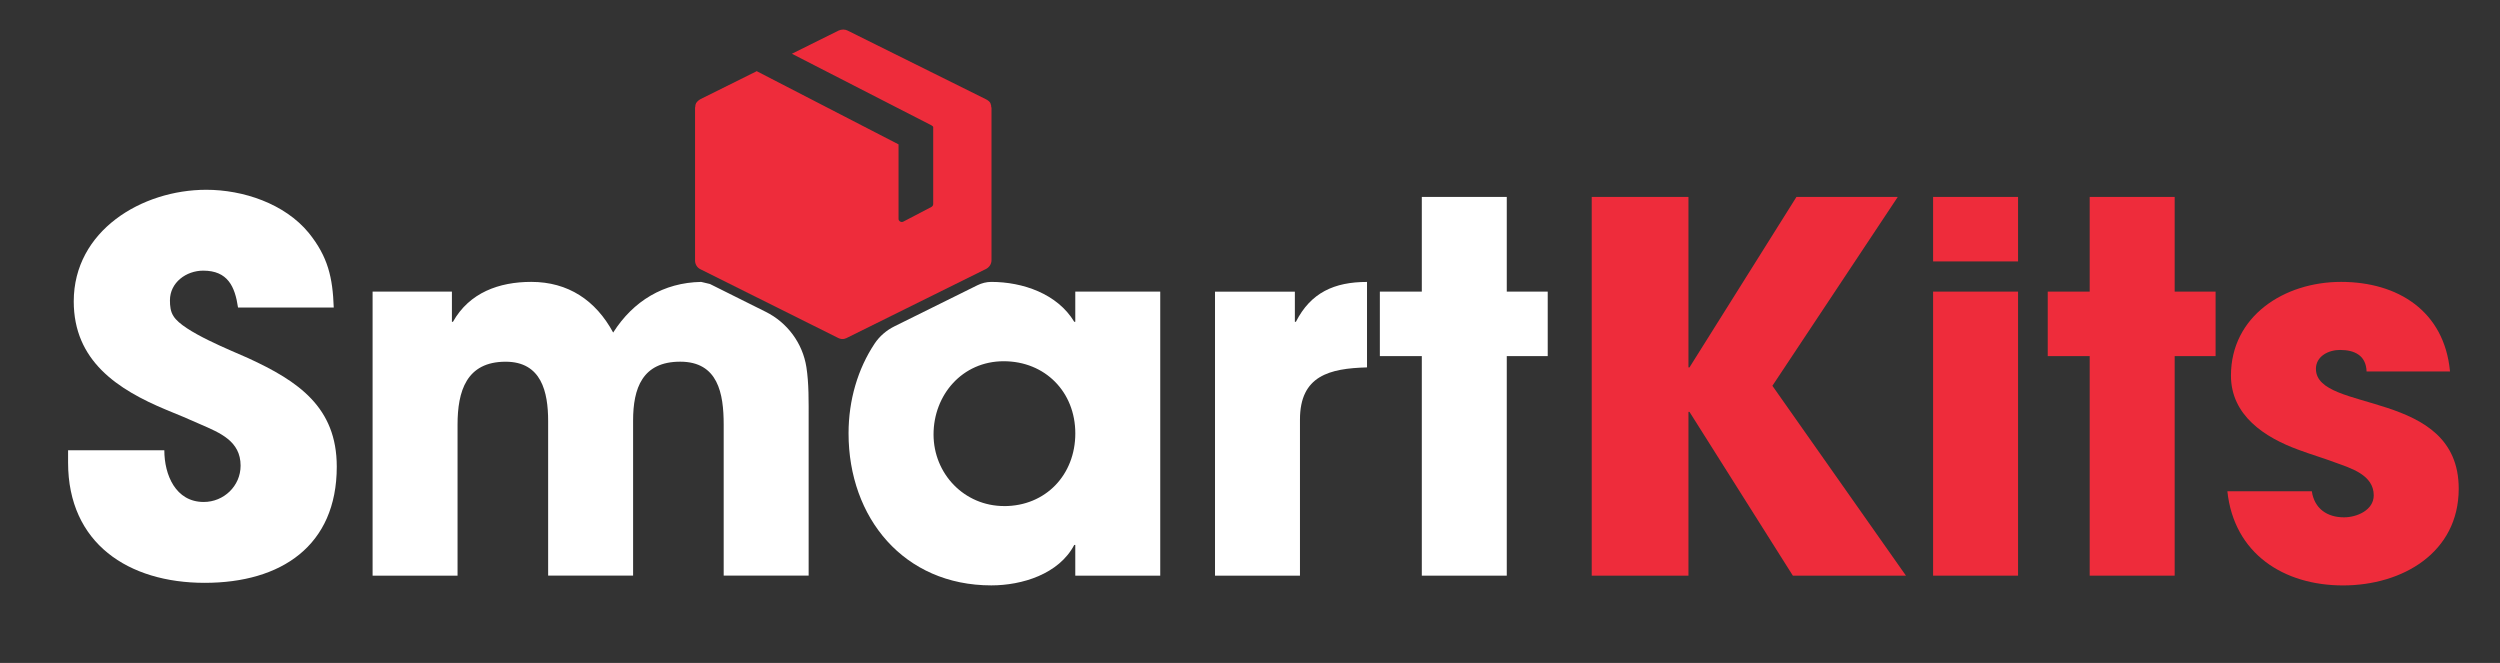 <?xml version="1.0" encoding="UTF-8"?>
<svg id="Layer_1" data-name="Layer 1" xmlns="http://www.w3.org/2000/svg" viewBox="0 0 843.08 223.57">
  <rect x="0" y="0" width="843.08" height="223.57" fill="#333333" stroke="none"/>
  <defs>
    <style>
      .cls-1 {
        fill: #ee2c3b;
      }

      .cls-2 {
        fill: #fff;
      }
    </style>
  </defs>
  <g>
    <path class="cls-2" d="M83.72,120.78c-5.35-2.42-22.09-8.98-25.2-14.15-1.04-1.55-1.21-3.45-1.21-5.35,0-6.04,5.52-10.01,11.22-10.01,8.28,0,10.7,5.35,11.74,12.43h32.28c-.35-10.01-1.9-17.09-8.46-25.2-8.11-9.84-22.09-14.5-34.52-14.5-21.75,0-44.7,13.81-44.7,37.63,0,20.02,14.67,29.69,31.24,36.59,3.8,1.55,7.59,3.11,11.39,4.83,6.73,2.93,13.64,5.7,13.64,13.98,0,6.9-5.7,12.25-12.43,12.25-9.49,0-13.29-9.15-13.29-17.43H22.96v4.14c0,27.27,20.37,40.56,46.08,40.56s44.53-12.43,44.53-39.18c0-20.02-12.94-28.82-29.86-36.59Z"/>
    <path class="cls-2" d="M236.43,95.07c-12.61.23-22.88,6.41-29.65,17.08-5.87-10.87-15.19-17.09-27.62-17.09-10.87,0-20.88,3.62-26.41,13.46h-.35v-10.18h-26.75v95.79h28.65v-50.92c0-11.22,2.93-21.23,16.22-21.23,12.08,0,14.33,10.18,14.33,20.02v52.12h28.65v-52.3c0-10.87,3.11-19.85,15.88-19.85s14.67,10.7,14.67,21.23v50.92h28.65v-52.3c0-6.58.1-12.5-.76-18.02-1.27-8.07-6.41-15.01-13.72-18.65l-18.81-9.38-2.99-.71Z"/>
    <path class="cls-2" d="M362.63,108.53h-.35c-5.7-9.49-17.43-13.46-27.96-13.46,0,0-.02,0-.03,0-1.62,0-3.21.41-4.66,1.12l-27.97,13.85c-2.71,1.34-5.05,3.34-6.72,5.85-5.64,8.5-8.78,18.99-8.78,30.26,0,28.48,18.64,51.26,48.15,51.26,10.36,0,22.78-3.8,27.96-13.64h.35v10.36h28.65v-95.79h-28.65v10.18ZM338.64,170.66c-13.46,0-23.82-10.87-23.82-24.16s9.67-24.68,23.65-24.68,24.16,10.36,24.16,24.34-10.01,24.51-23.99,24.51Z"/>
    <path class="cls-2" d="M437.02,108.53h-.35v-10.18h-26.93v95.79h28.65v-52.64c0-14.84,10.01-17.26,22.61-17.6v-28.82c-11.05,0-18.99,3.62-23.99,13.46Z"/>
    <polygon class="cls-2" points="508.13 66.41 479.48 66.41 479.48 98.34 465.33 98.34 465.33 120.09 479.48 120.09 479.48 194.13 508.13 194.13 508.13 120.09 521.94 120.09 521.94 98.34 508.13 98.34 508.13 66.41"/>
    <polygon class="cls-1" points="639.99 66.41 605.82 66.41 569.75 123.89 569.4 123.89 569.4 66.41 536.78 66.41 536.78 194.13 569.4 194.13 569.4 138.9 569.75 138.9 604.61 194.13 642.75 194.13 597.71 130.1 639.99 66.41"/>
    <rect class="cls-1" x="651.9" y="66.41" width="28.65" height="21.75"/>
    <rect class="cls-1" x="651.9" y="98.34" width="28.65" height="95.79"/>
    <polygon class="cls-1" points="733.37 66.41 704.71 66.41 704.71 98.34 690.56 98.34 690.56 120.09 704.71 120.09 704.71 194.13 733.37 194.13 733.37 120.09 747.17 120.09 747.17 98.34 733.37 98.34 733.37 66.41"/>
    <path class="cls-1" d="M781,124.4c0-4.31,4.31-6.39,8.11-6.39,5.01,0,8.8,1.9,8.98,7.25h28.13c-1.9-20.37-17.6-30.2-36.76-30.2s-37.11,11.56-37.11,31.59c0,13.46,11.39,20.88,22.78,25.03,4.14,1.55,8.28,2.76,12.43,4.31,5.18,1.9,12.94,4.14,12.94,11.05,0,5.01-5.7,7.42-10.01,7.42-5.7,0-10.01-2.93-10.87-8.8h-28.48c2.24,21.06,18.99,31.76,39.01,31.76s39.01-11.05,39.01-32.62c0-33.83-48.15-25.37-48.15-40.39Z"/>
  </g>
  <path class="cls-1" d="M334.24,35.78v-.22c-.11-.22-.11-.44-.22-.66v-.11c-.11-.22-.33-.44-.44-.55l-.11-.11c-.11-.11-.33-.22-.44-.33l-.11-.11h-.11l-.11-.11-46.89-23.28c-.88-.44-1.99-.44-2.98,0l-15.78,7.83,47.11,24.16.11.11c.11,0,.11.11.22.11.11.11.11.22.22.33v25.93c0,.44-.22.77-.55.99l-9.49,4.96c-.55.33-1.21.11-1.54-.44-.11-.11-.11-.33-.11-.55v-25.04l-47.66-24.6-.11-.11-19.09,9.49-.11.11h-.11l-.11.11c-.11.11-.33.22-.44.33l-.11.11c-.22.22-.33.44-.55.66v.11c-.11.22-.22.44-.22.66v.22c0,.22-.11.33-.11.55v51.52c0,1.21.66,2.43,1.88,2.98l46.45,23.17c.66.33,1.43.44,2.21.22l.22-.11c.22,0,.33-.11.55-.22l46.78-23.17c1.1-.55,1.88-1.65,1.88-2.98v-51.41c-.11-.22-.11-.33-.11-.55Z"/>
</svg>